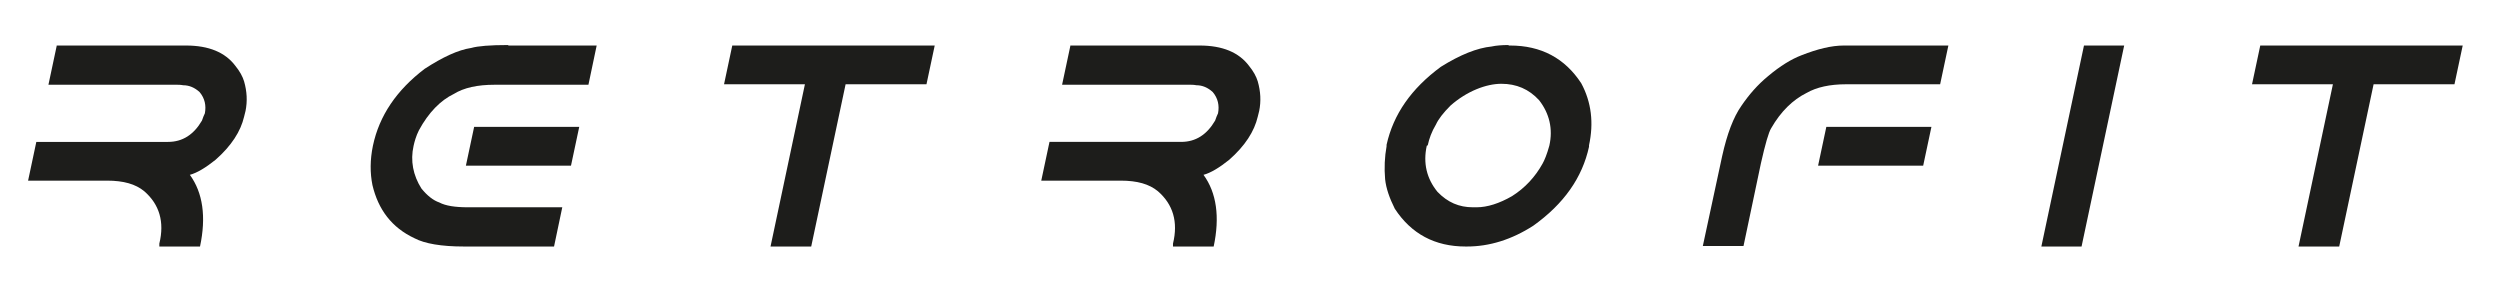 <svg xmlns="http://www.w3.org/2000/svg" viewBox="0 0 516.2 60.1"><defs><style>      .cls-1 {        fill: #1d1d1b;      }    </style></defs><g><g id="Capa_1"><g><path class="cls-1" d="M11.7,9.4h26.7c4.7,0,8.1,1.4,10.2,4.2.9,1.1,1.5,2.2,1.8,3.2.6,2.1.7,4.1.3,6.1l-.3,1.2c-.7,3-2.6,6-5.9,8.9-2,1.6-3.8,2.7-5.3,3.1,2.7,3.7,3.4,8.7,2.1,14.8h-8.4v-.6c1.1-4.5,0-8.1-3.1-10.8-1.8-1.5-4.3-2.2-7.7-2.2H5.8l1.7-8h27.2c3,0,5.3-1.5,7-4.4.2-.6.4-1.1.6-1.5.3-1.6,0-3.1-1.1-4.4-1-.9-2.1-1.4-3.4-1.4,0,0-.4-.1-1.2-.1H10l1.7-8Z"></path><path class="cls-1" d="M105,9.4h18.2l-1.7,8.1h-19.4c-3.5,0-6.3.6-8.4,1.9-2.7,1.3-5.2,3.8-7.2,7.5-.6,1.2-.9,2.3-1.1,3.2-.7,3.1-.1,6.1,1.6,8.8,1.2,1.5,2.5,2.5,3.7,2.9,1.3.7,3.3,1,5.9,1h19.5l-1.7,8.1h-18.6c-4.7,0-8.1-.6-10.2-1.7-4.7-2.2-7.5-5.9-8.7-11-.5-2.5-.5-5.2.1-8.1,1.3-6.2,4.9-11.5,10.7-15.9,3.7-2.4,6.9-3.9,9.6-4.3,1.4-.4,3.9-.6,7.6-.6ZM97.9,26.2h21.7l-1.7,8h-21.7l1.7-8Z"></path><path class="cls-1" d="M151.2,9.4h41.8l-1.7,8h-16.7l-7.1,33.5h-8.4l7.1-33.5h-16.7l1.7-8Z"></path><path class="cls-1" d="M221,9.4h26.7c4.7,0,8.1,1.4,10.2,4.2.9,1.1,1.5,2.2,1.8,3.2.6,2.1.7,4.1.3,6.1l-.3,1.2c-.7,3-2.6,6-5.9,8.9-2,1.6-3.8,2.7-5.3,3.1,2.7,3.7,3.4,8.7,2.1,14.8h-8.4v-.6c1.1-4.5,0-8.1-3.1-10.8-1.8-1.5-4.3-2.2-7.7-2.2h-16.4l1.7-8h27.2c3,0,5.3-1.5,7-4.4.2-.6.4-1.1.6-1.5.3-1.6,0-3.1-1.1-4.4-1-.9-2.1-1.4-3.4-1.4,0,0-.4-.1-1.2-.1h-26.5l1.7-8Z"></path><path class="cls-1" d="M311.5,9.4h.3c6.4,0,11.3,2.6,14.7,7.8,2.1,3.9,2.6,8.2,1.6,12.8v.3c-1.4,6.4-5.2,11.8-11.5,16.3-4.5,2.9-9.1,4.3-13.7,4.3h-.3c-6.3,0-11.2-2.6-14.6-7.8-1.1-2.2-1.8-4.2-2-6.1-.2-2.3-.1-4.6.3-6.8v-.3c1.4-6.3,5.1-11.6,11.2-16.1,4-2.5,7.5-3.9,10.5-4.2.9-.2,2.1-.3,3.5-.3ZM294.6,30.1c-.8,3.6,0,6.8,2.2,9.5,2.1,2.2,4.5,3.2,7.3,3.2h.8c2.2,0,4.7-.8,7.3-2.3,2.7-1.7,4.8-4,6.3-6.7.4-.7.9-1.9,1.4-3.7.8-3.5,0-6.7-2.1-9.4-2.1-2.3-4.7-3.4-7.8-3.4s-7.1,1.5-10.5,4.5c-1.5,1.5-2.5,2.8-3,3.9-.9,1.5-1.4,2.9-1.7,4.3Z"></path><path class="cls-1" d="M402.3,9.4l-1.7,8h-19.4c-3.4,0-6.1.6-8.2,1.8-2.8,1.4-5.3,3.8-7.3,7.3-.5.8-1.2,3.2-2.1,7.2l-3.6,17.1h-8.4l4-18.6c1-4.5,2.3-8,4-10.4,1.5-2.2,3.3-4.3,5.5-6.1,2.5-2.1,4.8-3.5,6.9-4.3,3.3-1.3,6.2-2,8.7-2h21.7ZM377.1,26.2h21.7l-1.7,8h-21.7l1.7-8Z"></path><path class="cls-1" d="M430.3,9.4h8.3l-8.8,41.5h-8.3l8.8-41.5Z"></path><path class="cls-1" d="M466.7,9.4h41.8l-1.7,8h-16.7l-7.1,33.5h-8.4l7.1-33.5h-16.7l1.7-8Z"></path></g></g></g></svg>